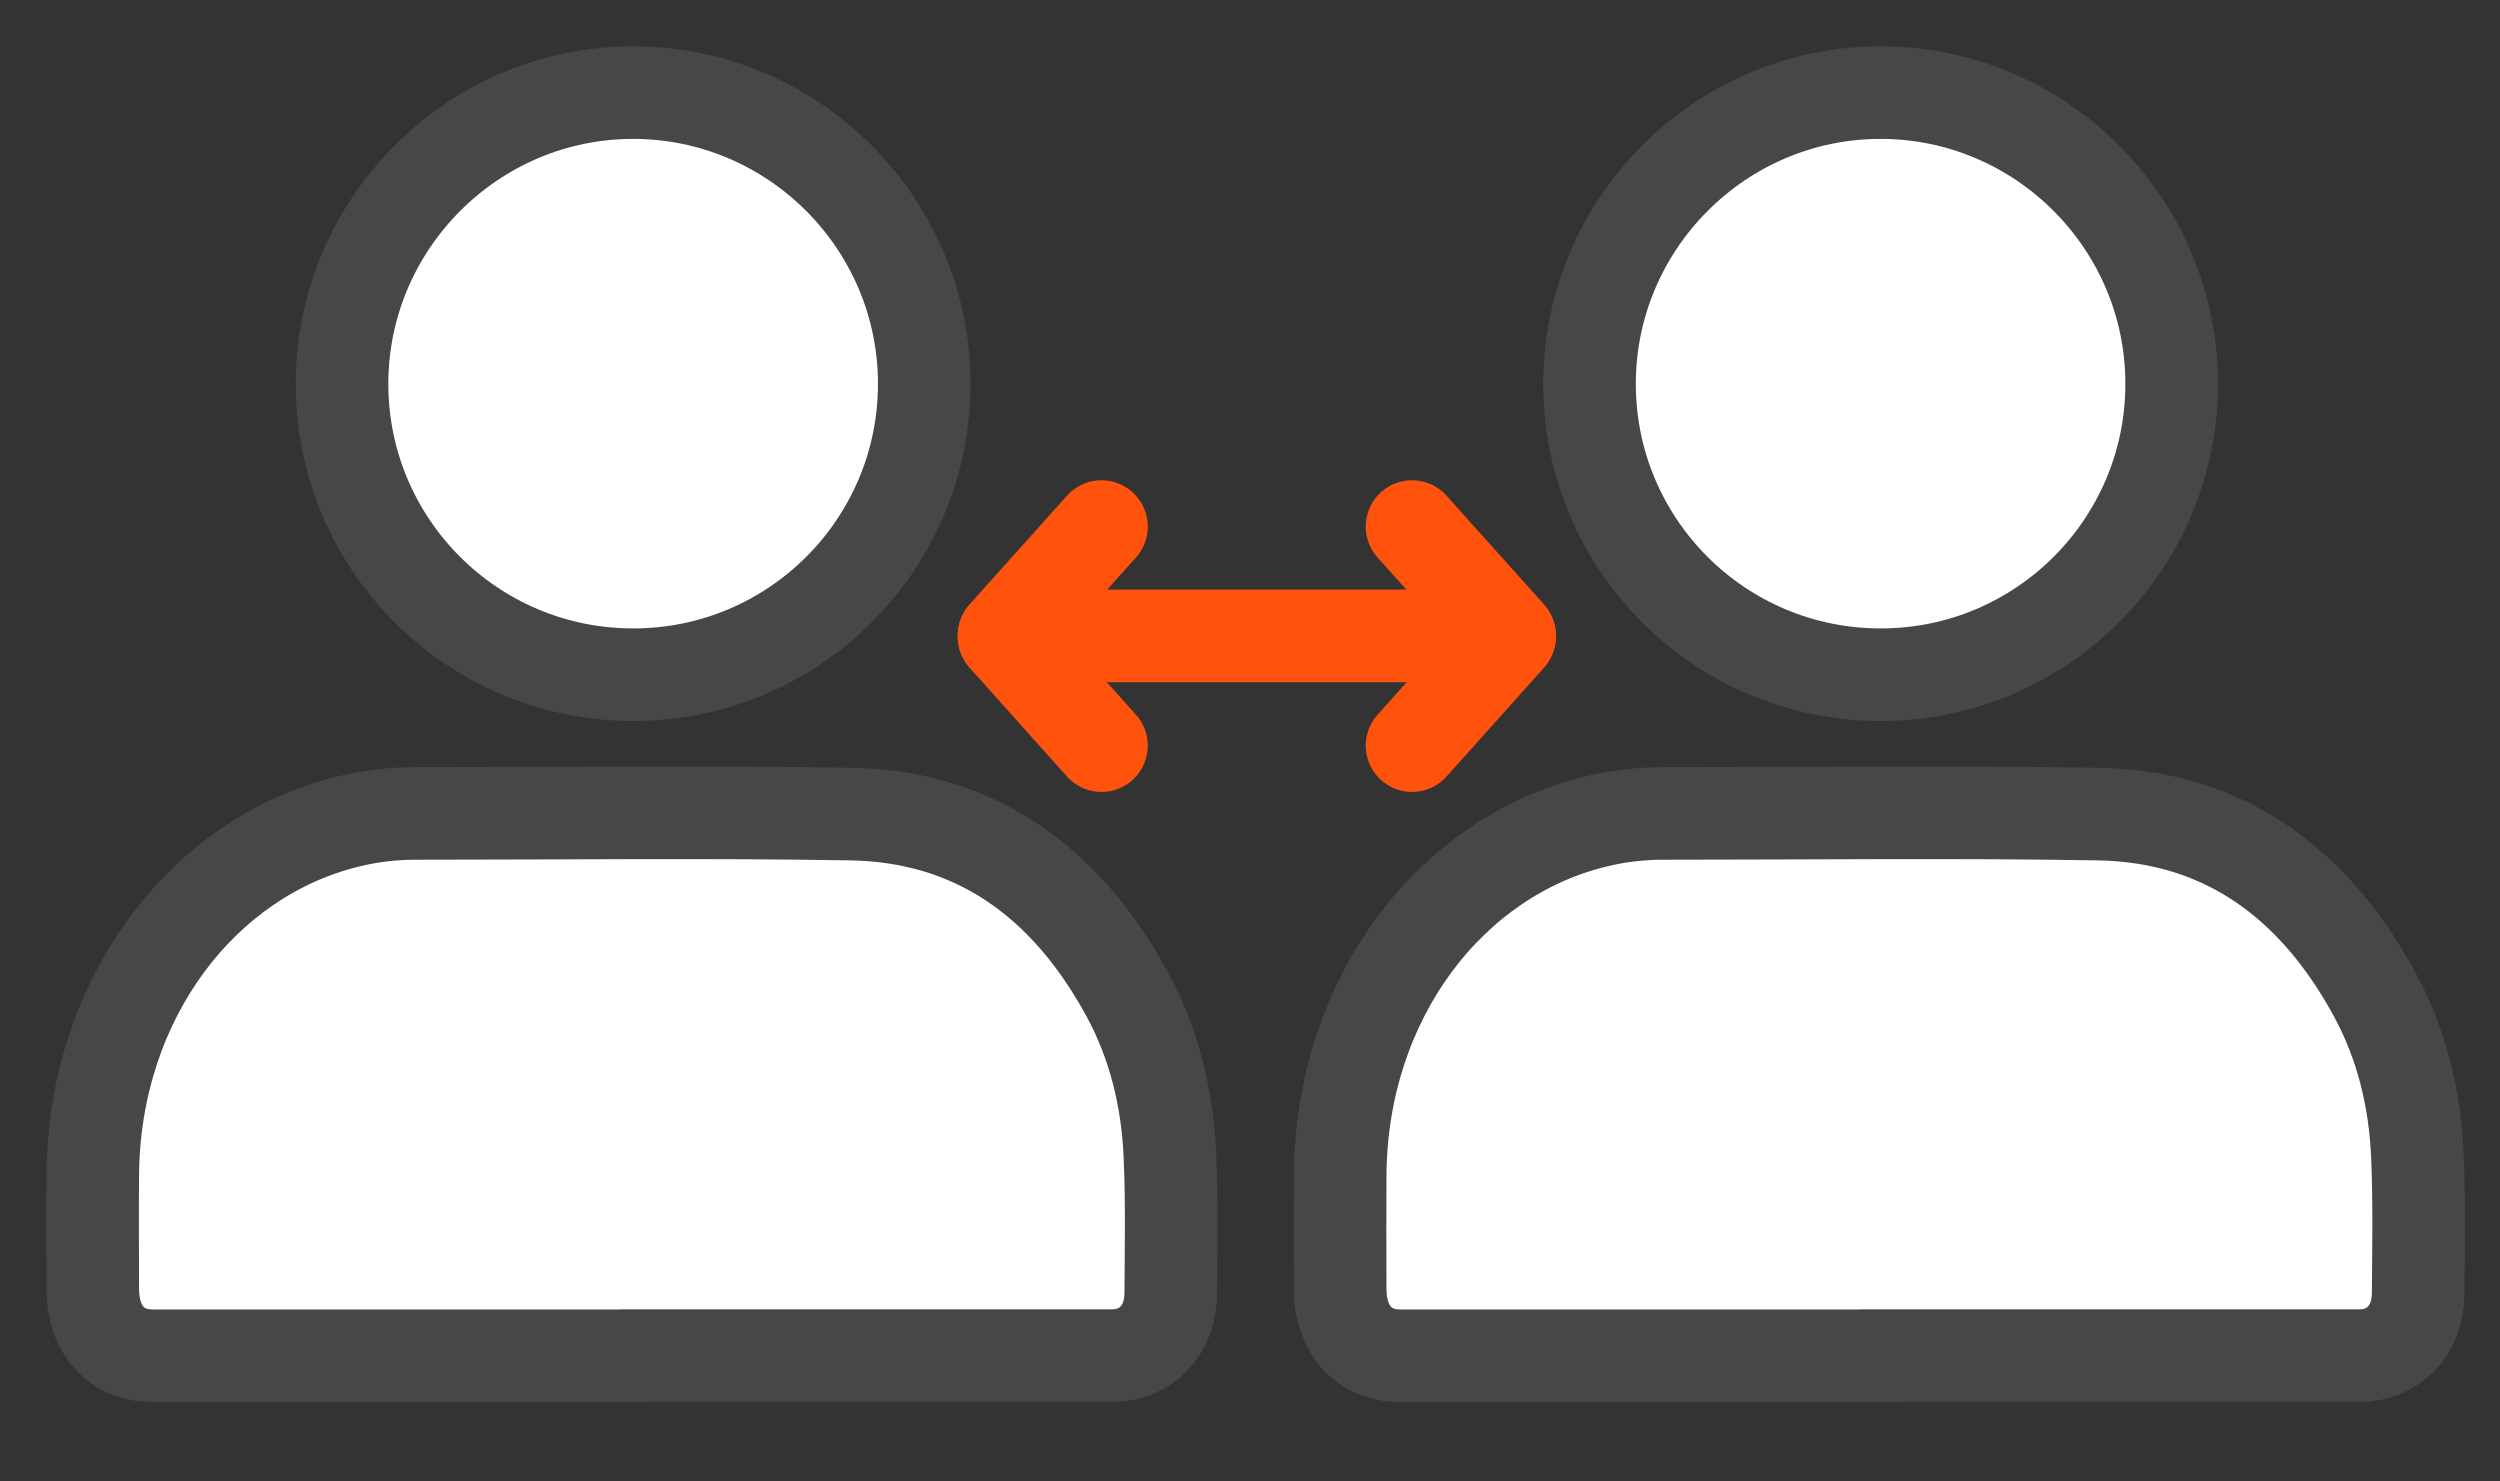 <svg width="27" height="16" viewBox="0 0 27 16" fill="none" xmlns="http://www.w3.org/2000/svg">
<rect x="0" y="0" width="27" height="16" fill="#333333" stroke="none"/>
<path d="M6.823 14.642C5.099 14.642 3.374 14.642 1.649 14.642C1.257 14.642 1.003 14.362 1.002 13.924C1.001 13.509 0.998 13.095 1.002 12.68C1.019 10.777 2.197 9.249 3.766 8.871C4.005 8.813 4.247 8.785 4.492 8.785C6.058 8.785 7.624 8.766 9.19 8.792C10.501 8.814 11.498 9.492 12.176 10.742C12.464 11.274 12.608 11.859 12.635 12.481C12.657 12.979 12.647 13.475 12.644 13.971C12.641 14.371 12.376 14.641 12.008 14.641C11.145 14.642 10.283 14.641 9.42 14.641C8.554 14.641 7.689 14.641 6.825 14.641L6.823 14.642Z" fill="white" stroke="#474747" stroke-miterlimit="10"/>
<path d="M6.839 7.287C5.102 7.287 3.694 5.881 3.694 4.146C3.694 2.415 5.108 1 6.837 1C8.569 1 9.982 2.413 9.982 4.145C9.982 5.881 8.574 7.287 6.839 7.287Z" fill="white" stroke="#474747" stroke-miterlimit="10"/>
<path d="M20.296 14.642C18.571 14.642 16.846 14.642 15.121 14.642C14.729 14.642 14.475 14.362 14.474 13.924C14.473 13.509 14.471 13.095 14.474 12.68C14.491 10.777 15.669 9.249 17.238 8.871C17.477 8.813 17.719 8.785 17.964 8.785C19.53 8.785 21.096 8.766 22.662 8.792C23.973 8.814 24.97 9.492 25.648 10.742C25.936 11.274 26.081 11.859 26.108 12.481C26.129 12.979 26.12 13.475 26.116 13.971C26.113 14.371 25.849 14.641 25.48 14.641C24.618 14.642 23.755 14.641 22.892 14.641C22.027 14.641 21.161 14.641 20.297 14.641L20.296 14.642Z" fill="white" stroke="#474747" stroke-miterlimit="10"/>
<path d="M20.311 7.287C18.574 7.287 17.167 5.881 17.167 4.146C17.167 2.415 18.58 1 20.31 1C22.041 1 23.454 2.413 23.454 4.145C23.454 5.881 22.046 7.287 20.311 7.287Z" fill="white" stroke="#474747" stroke-miterlimit="10"/>
<path d="M10.848 6.868H16.303" stroke="#FF530D" stroke-linecap="round" stroke-linejoin="round"/>
<path d="M15.25 5.687L16.303 6.862" stroke="#FF530D" stroke-linecap="round" stroke-linejoin="round"/>
<path d="M15.25 8.053L16.303 6.877" stroke="#FF530D" stroke-linecap="round" stroke-linejoin="round"/>
<path d="M11.896 8.053L10.843 6.877" stroke="#FF530D" stroke-linecap="round" stroke-linejoin="round"/>
<path d="M11.896 5.687L10.843 6.862" stroke="#FF530D" stroke-linecap="round" stroke-linejoin="round"/>
</svg>
